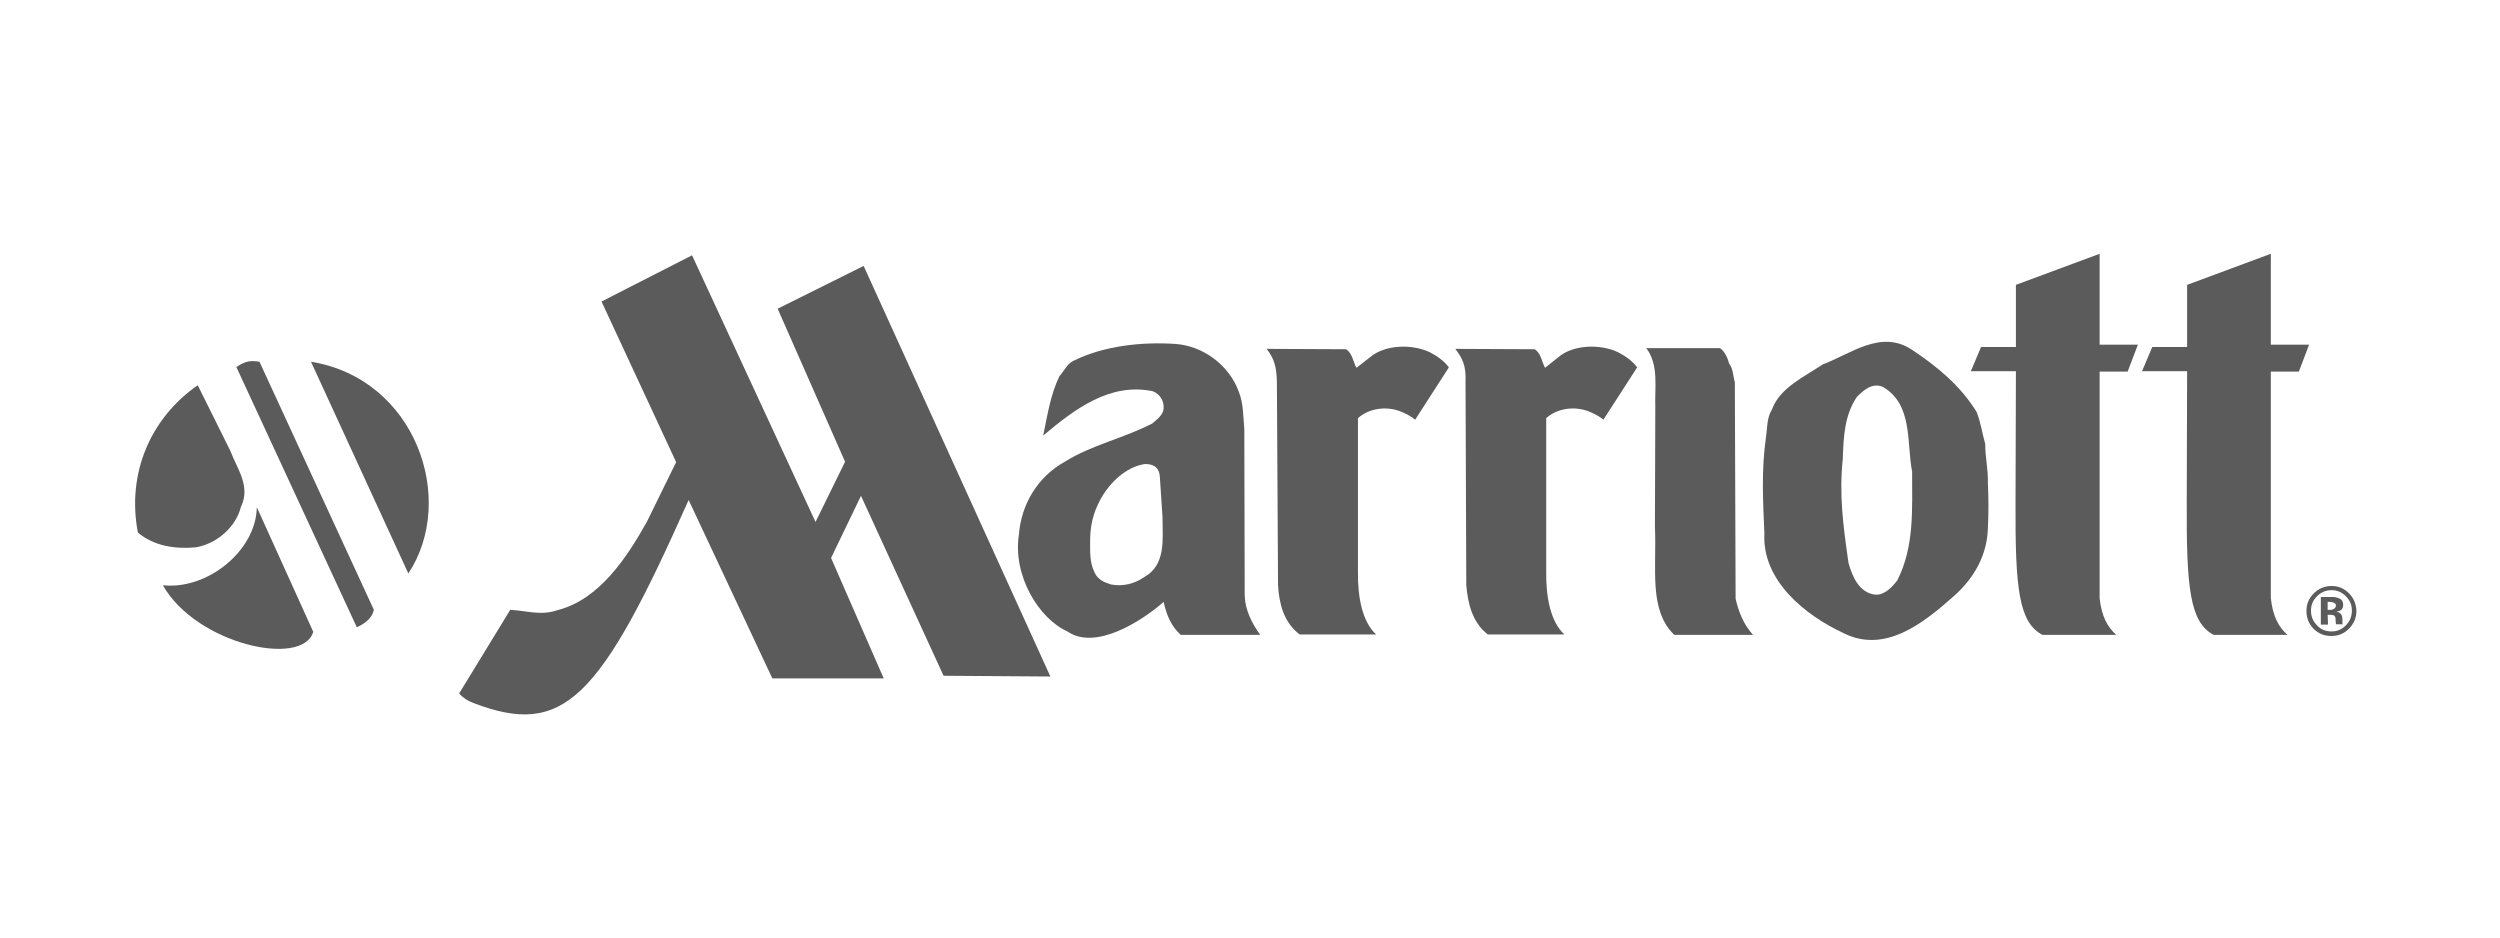 <?xml version="1.0" encoding="utf-8"?>
<!-- Generator: Adobe Illustrator 24.1.2, SVG Export Plug-In . SVG Version: 6.00 Build 0)  -->
<svg version="1.1" id="Layer_1" xmlns="http://www.w3.org/2000/svg" xmlns:xlink="http://www.w3.org/1999/xlink" x="0px" y="0px"
	 viewBox="0 0 660 247.5" style="enable-background:new 0 0 660 247.5;" xml:space="preserve">
<style type="text/css">
	.st0{fill-rule:evenodd;clip-rule:evenodd;fill:#5B5B5B;}
</style>
<g>
	<path class="st0" d="M584.4,167.6c-6.3-3.3-7.2-12.5-7.1-35.1l0.1-34.5l-11.9,0l2.7-6.4h9.2V75.2l22.1-8.2l0,24l10.1,0l-2.7,7.1
		l-7.4,0l0,59.8c0.5,4.8,2.1,7.7,4.4,9.7L584.4,167.6L584.4,167.6z"/>
	<g>
		<path class="st0" d="M60.8,119c1.7,4.6,5.5,9.4,2.8,14.8c-1.3,5.4-6.5,9.8-11.9,10.7c-5.7,0.5-11.1-0.4-15.3-3.9
			c-3-15.7,3.4-30.3,15.8-38.9L60.8,119L60.8,119z"/>
		<path class="st0" d="M82.7,166.8c-2.8,9.5-30.9,3.3-39.7-12.3c11.6,1.3,24.6-9,24.8-20.6L82.7,166.8L82.7,166.8z"/>
		<path class="st0" d="M94.2,165.6c1.3-0.6,3.9-1.9,4.5-4.6L68.5,95.5c-2-0.3-3.5-0.4-6.1,1.4L94.2,165.6L94.2,165.6z"/>
		<path class="st0" d="M107.8,151.4c12.9-19.5,2-51.4-25.7-55.9L107.8,151.4L107.8,151.4z"/>
	</g>
	<path class="st0" d="M411.4,94.3c4-3.4,11.2-3.5,15.8-1.3c1.9,1,3.8,2.3,5,4l-8.9,13.8c-1.1-0.9-1.9-1.3-3.4-2
		c-4.4-1.9-9.1-0.8-11.7,1.6v40.4c-0.1,7,1.2,13.4,4.8,16.7h-20.2c-4.2-3.2-5.3-8.4-5.7-13l-0.2-53.7c0.2-4.4-0.9-6.3-2.7-8.7
		l21,0.1c1.7,1.2,1.8,3.3,2.7,4.9L411.4,94.3L411.4,94.3z"/>
	<path class="st0" d="M437,107.5c-0.2-5.1,1-11.2-2.4-15.6h19.5c1.3,1,2,2.6,2.4,4.1c1.1,1.4,1,3.3,1.5,4.9l0.2,57.2
		c0.8,3.4,2.1,6.8,4.6,9.5l-20.8,0c-6.8-6.6-4.6-17.4-5.1-28.6L437,107.5L437,107.5z"/>
	<path class="st0" d="M467.8,108.1c2.1-5.8,8.7-8.7,13.4-11.9c7.3-2.7,15.3-9.3,23.5-3.9c6.8,4.5,12.8,9.5,17.1,16.4
		c1.1,2.7,1.5,5.7,2.3,8.5c0,3.8,0.8,6.6,0.7,10.4c0.2,4.1,0.2,7.9,0,11.9c-0.2,6.9-3.5,13-8.9,17.8c-8.1,7.2-18.3,15.4-29.3,9.8
		c-9.9-4.6-21.5-13.8-20.8-26.3c-0.4-8.9-0.8-16.6,0.4-25.3C466.6,113,466.4,110.3,467.8,108.1L467.8,108.1z M488,148.6
		c1,3.6,2.8,7.9,7.1,8.4c2.5,0.1,4.4-2,5.8-3.8c4.5-8.9,3.9-18.6,3.9-28.7c-1.5-7.5,0.3-17.8-7.8-22.4c-2.8-1.1-5,0.9-6.8,2.7
		c-3.2,4.8-3.5,10.2-3.7,16.3C485.5,130.7,486.6,138.8,488,148.6L488,148.6z"/>
	<path class="st0" d="M539.2,167.6c-6.3-3.3-7.2-12.5-7.1-35.1l0.1-34.5l-11.9,0l2.7-6.4h9.2V75.2l22.1-8.2l0,24l10.1,0l-2.7,7.1
		l-7.4,0l0,59.8c0.5,4.8,2.1,7.7,4.4,9.7L539.2,167.6L539.2,167.6z"/>
	<path class="st0" d="M337.1,100.8c-0.1-4.4-0.9-6.3-2.7-8.7l21,0.1c1.7,1.2,1.8,3.3,2.7,4.9l3.6-2.8c4-3.4,11.2-3.5,15.8-1.3
		c1.9,1,3.8,2.3,5,4l-8.9,13.8c-1.1-0.9-1.9-1.3-3.4-2c-4.4-1.9-9.1-0.8-11.7,1.6v40.4c-0.1,7,1.2,13.4,4.8,16.7h-20.2
		c-4.2-3.2-5.4-8.1-5.7-13L337.1,100.8L337.1,100.8z"/>
	<path class="st0" d="M178.5,122l-7.7,15.7c-5.2,9.3-12.5,20.6-23.7,23.4c-4.3,1.5-8.2,0.1-12.4-0.1l-13.5,22.1c1,1.1,2.4,2,3.8,2.5
		c23.8,9.1,33.3-0.7,56.8-53.6l22.1,47.1h29.4l-13.9-31.8l7.9-16.4l21.8,47.5l28.2,0.2L228,70.2l-22.7,11.3l17.8,40.4l-7.8,15.9
		l-32.6-70.4l-23.9,12.2L178.5,122L178.5,122z"/>
	<path class="st0" d="M269,141.1c0.6-7.9,4.9-15.2,12.1-19.2c7.2-4.5,15.6-6.2,23.1-10.1c1.3-1.1,2.9-2.3,3-4c0.1-2.1-1-3.7-2.8-4.5
		c-11.3-2.4-20.7,4.7-29,11.7c1.1-5.2,1.9-10.8,4.3-15.7c1.2-1.3,1.9-3.1,3.6-4c8-4,18.1-5.1,27-4.5c7.4,0.5,14.2,5.7,16.7,12.5
		c1.3,3.2,1.2,6.7,1.5,10l0.1,43.9c0.1,3.8,1.9,7.4,4.1,10.4h-21c-2.5-2.3-3.7-5.1-4.5-8.7c-5.9,5.2-18.1,12.9-25.4,7.8
		C274.2,163.3,267.3,151.9,269,141.1L269,141.1z M306.2,125.9c-0.2-3-2.3-3.4-3.9-3.4c-5,0.7-9.3,4.9-11.7,9.2
		c-2.1,3.8-2.7,7.1-2.8,10.4c0,3.6-0.2,6.3,1.2,9.1c0.8,1.8,2.6,2.6,4.3,3.1c3.2,0.6,6.2-0.2,8.7-1.9c5.9-3.3,4.9-10,4.9-15.9
		L306.2,125.9L306.2,125.9z"/>
	<path class="st0" d="M619.3,157.4c1.1,1.1,1.6,2.3,1.6,3.8c0,1.5-0.5,2.8-1.6,3.9c-1.1,1.1-2.3,1.6-3.8,1.6c-1.5,0-2.8-0.5-3.8-1.6
		c-1.1-1.1-1.6-2.4-1.6-3.9c0-1.5,0.5-2.7,1.6-3.8c1.1-1.1,2.4-1.6,3.9-1.6C616.9,155.8,618.2,156.3,619.3,157.4L619.3,157.4z
		 M620.1,156.6c-1.3-1.3-2.8-1.9-4.6-1.9c-1.7,0-3.2,0.6-4.5,1.8c-1.4,1.3-2.1,2.9-2.1,4.8c0,1.8,0.6,3.4,1.9,4.7
		c1.3,1.3,2.8,1.9,4.7,1.9c1.8,0,3.3-0.6,4.6-1.9c1.3-1.3,2-2.9,2-4.7C622,159.4,621.4,157.9,620.1,156.6L620.1,156.6z M616.2,160.7
		c-0.3,0.2-0.6,0.3-1,0.3h-0.7v-2.1h0.5c0.5,0,0.8,0.1,1.1,0.2c0.4,0.2,0.6,0.4,0.6,0.8C616.6,160.3,616.5,160.5,616.2,160.7
		L616.2,160.7z M614.5,162.3h0.4l0.4,0c0.3,0,0.5,0.1,0.7,0.1c0.3,0.1,0.4,0.3,0.5,0.5c0.1,0.2,0.1,0.5,0.1,0.9c0,0.4,0.1,0.8,0.1,1
		h1.8l-0.1-0.2c0-0.1,0-0.1,0-0.2c0-0.1,0-0.1,0-0.2v-0.7c0-0.7-0.2-1.3-0.6-1.6c-0.2-0.2-0.6-0.3-1-0.4c0.5-0.1,0.9-0.2,1.3-0.5
		c0.3-0.3,0.5-0.7,0.5-1.3c0-0.8-0.3-1.4-1-1.7c-0.4-0.2-0.9-0.3-1.4-0.4c-0.1,0-0.6,0-1.5,0c-0.9,0-1.6,0-2,0v7.3h1.9L614.5,162.3
		L614.5,162.3z"/>
</g>
</svg>
